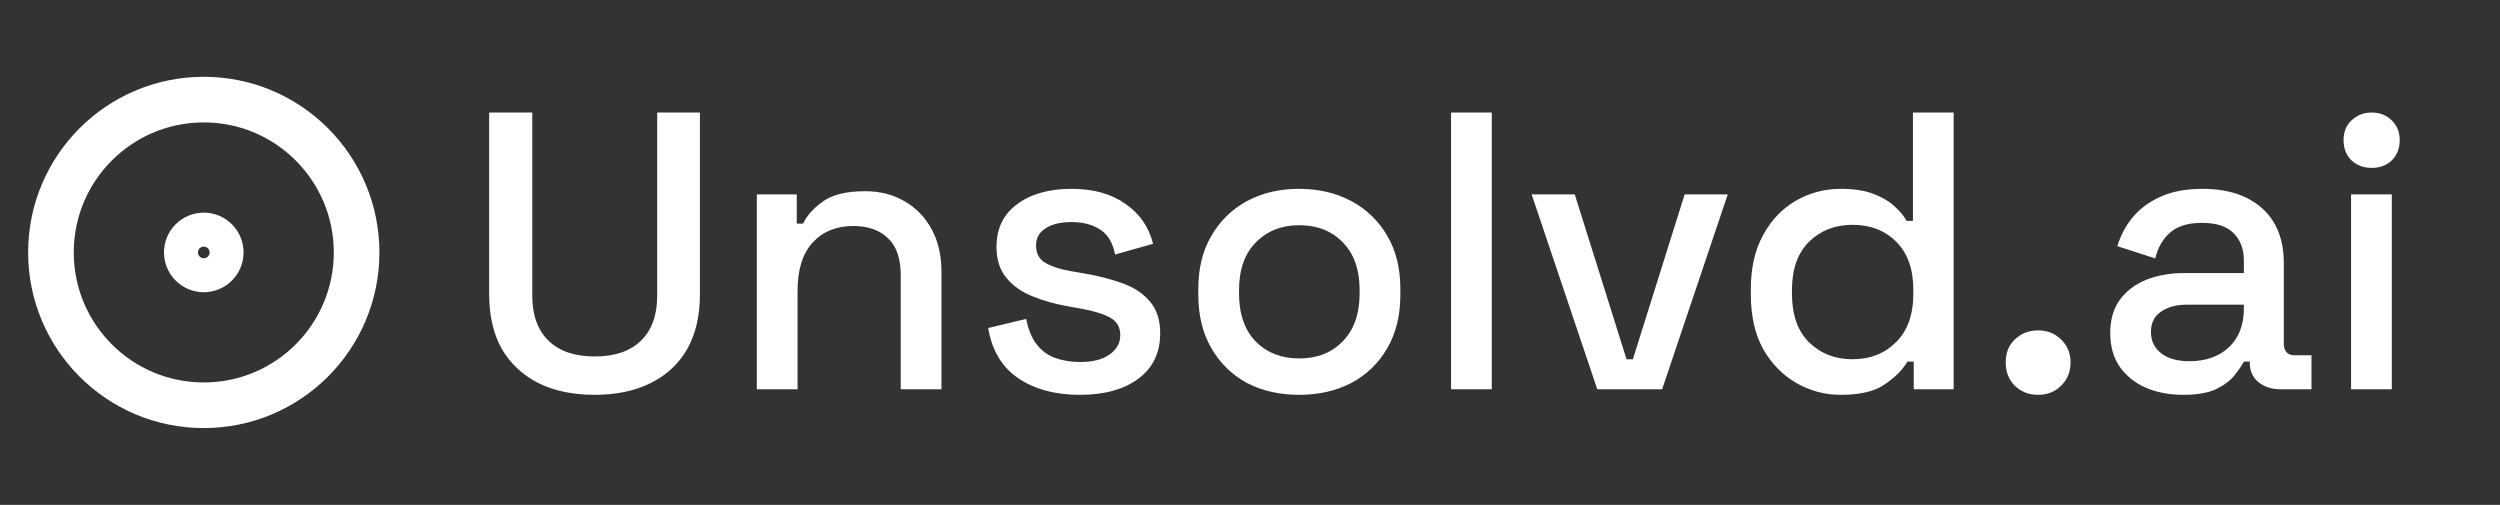 <svg width="822" height="166" viewBox="0 0 822 166" fill="none" xmlns="http://www.w3.org/2000/svg">
<rect x="0" y="0" width="822" height="166" fill="#333333" stroke="none"/>
<path d="M195.55 129.82C188.357 129.82 182.16 128.52 176.96 125.92C171.847 123.32 167.86 119.593 165 114.74C162.227 109.8 160.84 103.82 160.84 96.8V37H175.01V97.19C175.01 103.603 176.787 108.543 180.34 112.01C183.893 115.477 188.963 117.21 195.55 117.21C202.137 117.21 207.207 115.477 210.76 112.01C214.313 108.543 216.09 103.603 216.09 97.19V37H230.13V96.8C230.13 103.82 228.743 109.8 225.97 114.74C223.197 119.593 219.21 123.32 214.01 125.92C208.81 128.52 202.657 129.82 195.55 129.82ZM248.843 128V63.91H261.973V73.53H264.053C265.266 70.93 267.433 68.503 270.553 66.25C273.673 63.997 278.31 62.87 284.463 62.87C289.316 62.87 293.606 63.953 297.333 66.12C301.146 68.287 304.136 71.363 306.303 75.35C308.47 79.25 309.553 83.973 309.553 89.52V128H296.163V90.56C296.163 85.013 294.776 80.94 292.003 78.34C289.23 75.653 285.416 74.31 280.563 74.31C275.016 74.31 270.553 76.13 267.173 79.77C263.88 83.41 262.233 88.697 262.233 95.63V128H248.843ZM355.083 129.82C346.937 129.82 340.177 128 334.803 124.36C329.43 120.72 326.137 115.217 324.923 107.85L337.403 104.86C338.097 108.413 339.267 111.23 340.913 113.31C342.56 115.39 344.597 116.863 347.023 117.73C349.537 118.597 352.223 119.03 355.083 119.03C359.33 119.03 362.58 118.207 364.833 116.56C367.173 114.913 368.343 112.79 368.343 110.19C368.343 107.59 367.26 105.683 365.093 104.47C362.927 103.257 359.72 102.26 355.473 101.48L351.053 100.7C346.72 99.92 342.777 98.793 339.223 97.32C335.67 95.847 332.853 93.81 330.773 91.21C328.693 88.61 327.653 85.273 327.653 81.2C327.653 75.133 329.907 70.453 334.413 67.16C338.92 63.78 344.9 62.09 352.353 62.09C359.547 62.09 365.44 63.737 370.033 67.03C374.713 70.237 377.747 74.613 379.133 80.16L366.653 83.67C365.873 79.77 364.227 77.04 361.713 75.48C359.2 73.833 356.08 73.01 352.353 73.01C348.713 73.01 345.853 73.703 343.773 75.09C341.693 76.39 340.653 78.253 340.653 80.68C340.653 83.28 341.65 85.187 343.643 86.4C345.723 87.613 348.497 88.523 351.963 89.13L356.513 89.91C361.107 90.69 365.31 91.773 369.123 93.16C372.937 94.547 375.927 96.54 378.093 99.14C380.347 101.74 381.473 105.207 381.473 109.54C381.473 115.953 379.09 120.937 374.323 124.49C369.557 128.043 363.143 129.82 355.083 129.82ZM427.154 129.82C420.741 129.82 415.021 128.52 409.994 125.92C405.054 123.233 401.154 119.42 398.294 114.48C395.434 109.54 394.004 103.69 394.004 96.93V94.98C394.004 88.22 395.434 82.413 398.294 77.56C401.154 72.62 405.054 68.807 409.994 66.12C415.021 63.433 420.741 62.09 427.154 62.09C433.567 62.09 439.287 63.433 444.314 66.12C449.341 68.807 453.284 72.62 456.144 77.56C459.004 82.413 460.434 88.22 460.434 94.98V96.93C460.434 103.69 459.004 109.54 456.144 114.48C453.284 119.42 449.341 123.233 444.314 125.92C439.287 128.52 433.567 129.82 427.154 129.82ZM427.154 117.86C433.047 117.86 437.814 115.997 441.454 112.27C445.181 108.457 447.044 103.213 447.044 96.54V95.37C447.044 88.697 445.224 83.497 441.584 79.77C437.944 75.957 433.134 74.05 427.154 74.05C421.347 74.05 416.581 75.957 412.854 79.77C409.214 83.497 407.394 88.697 407.394 95.37V96.54C407.394 103.213 409.214 108.457 412.854 112.27C416.581 115.997 421.347 117.86 427.154 117.86ZM477.105 128V37H490.495V128H477.105ZM525.186 128L503.606 63.91H517.776L534.806 118.12H536.886L553.916 63.91H568.086L546.506 128H525.186ZM605.314 129.82C600.027 129.82 595.131 128.52 590.624 125.92C586.117 123.32 582.477 119.593 579.704 114.74C577.017 109.8 575.674 103.863 575.674 96.93V94.98C575.674 88.133 577.017 82.24 579.704 77.3C582.391 72.36 585.987 68.59 590.494 65.99C595.001 63.39 599.941 62.09 605.314 62.09C609.474 62.09 612.941 62.61 615.714 63.65C618.574 64.69 620.914 66.033 622.734 67.68C624.554 69.24 625.941 70.887 626.894 72.62H628.974V37H642.364V128H629.234V118.9H627.154C625.507 121.673 622.994 124.187 619.614 126.44C616.321 128.693 611.554 129.82 605.314 129.82ZM609.084 118.12C614.891 118.12 619.657 116.257 623.384 112.53C627.197 108.803 629.104 103.473 629.104 96.54V95.37C629.104 88.523 627.241 83.237 623.514 79.51C619.787 75.783 614.977 73.92 609.084 73.92C603.364 73.92 598.597 75.783 594.784 79.51C591.057 83.237 589.194 88.523 589.194 95.37V96.54C589.194 103.473 591.057 108.803 594.784 112.53C598.597 116.257 603.364 118.12 609.084 118.12ZM670.135 129.82C667.102 129.82 664.545 128.823 662.465 126.83C660.472 124.837 659.475 122.28 659.475 119.16C659.475 116.04 660.472 113.527 662.465 111.62C664.545 109.627 667.102 108.63 670.135 108.63C673.169 108.63 675.682 109.627 677.675 111.62C679.755 113.613 680.795 116.127 680.795 119.16C680.795 122.28 679.755 124.837 677.675 126.83C675.682 128.823 673.169 129.82 670.135 129.82ZM717.893 129.82C713.3 129.82 709.183 129.04 705.543 127.48C701.99 125.92 699.13 123.623 696.963 120.59C694.883 117.557 693.843 113.873 693.843 109.54C693.843 105.12 694.883 101.48 696.963 98.62C699.13 95.673 702.033 93.463 705.673 91.99C709.4 90.517 713.603 89.78 718.283 89.78H737.783V85.62C737.783 81.893 736.656 78.903 734.403 76.65C732.15 74.397 728.683 73.27 724.003 73.27C719.41 73.27 715.9 74.353 713.473 76.52C711.046 78.687 709.443 81.503 708.663 84.97L696.183 80.94C697.223 77.473 698.87 74.353 701.123 71.58C703.463 68.72 706.54 66.423 710.353 64.69C714.166 62.957 718.76 62.09 724.133 62.09C732.453 62.09 738.996 64.213 743.763 68.46C748.53 72.707 750.913 78.73 750.913 86.53V112.92C750.913 115.52 752.126 116.82 754.553 116.82H760.013V128H750.003C746.97 128 744.5 127.22 742.593 125.66C740.686 124.1 739.733 121.977 739.733 119.29V118.9H737.783C737.09 120.2 736.05 121.717 734.663 123.45C733.276 125.183 731.24 126.7 728.553 128C725.866 129.213 722.313 129.82 717.893 129.82ZM719.843 118.77C725.216 118.77 729.55 117.253 732.843 114.22C736.136 111.1 737.783 106.853 737.783 101.48V100.18H719.063C715.51 100.18 712.65 100.96 710.483 102.52C708.316 103.993 707.233 106.203 707.233 109.15C707.233 112.097 708.36 114.437 710.613 116.17C712.866 117.903 715.943 118.77 719.843 118.77ZM773.032 128V63.91H786.422V128H773.032ZM779.792 55.2C777.192 55.2 774.982 54.377 773.162 52.73C771.429 50.997 770.562 48.787 770.562 46.1C770.562 43.413 771.429 41.247 773.162 39.6C774.982 37.867 777.192 37 779.792 37C782.479 37 784.689 37.867 786.422 39.6C788.156 41.247 789.022 43.413 789.022 46.1C789.022 48.787 788.156 50.997 786.422 52.73C784.689 54.377 782.479 55.2 779.792 55.2Z" fill="white"/>
<path d="M67 88.583C70.084 88.583 72.583 86.084 72.583 83C72.583 79.916 70.084 77.417 67 77.417C63.916 77.417 61.417 79.916 61.417 83C61.417 86.084 63.916 88.583 67 88.583Z" stroke="white" stroke-width="15" stroke-linecap="round" stroke-linejoin="round"/>
<path d="M67 133.25C94.752 133.25 117.25 110.752 117.25 83C117.25 55.248 94.752 32.75 67 32.75C39.248 32.75 16.75 55.248 16.75 83C16.75 110.752 39.248 133.25 67 133.25Z" stroke="white" stroke-width="15" stroke-linecap="round" stroke-linejoin="round"/>
</svg>
